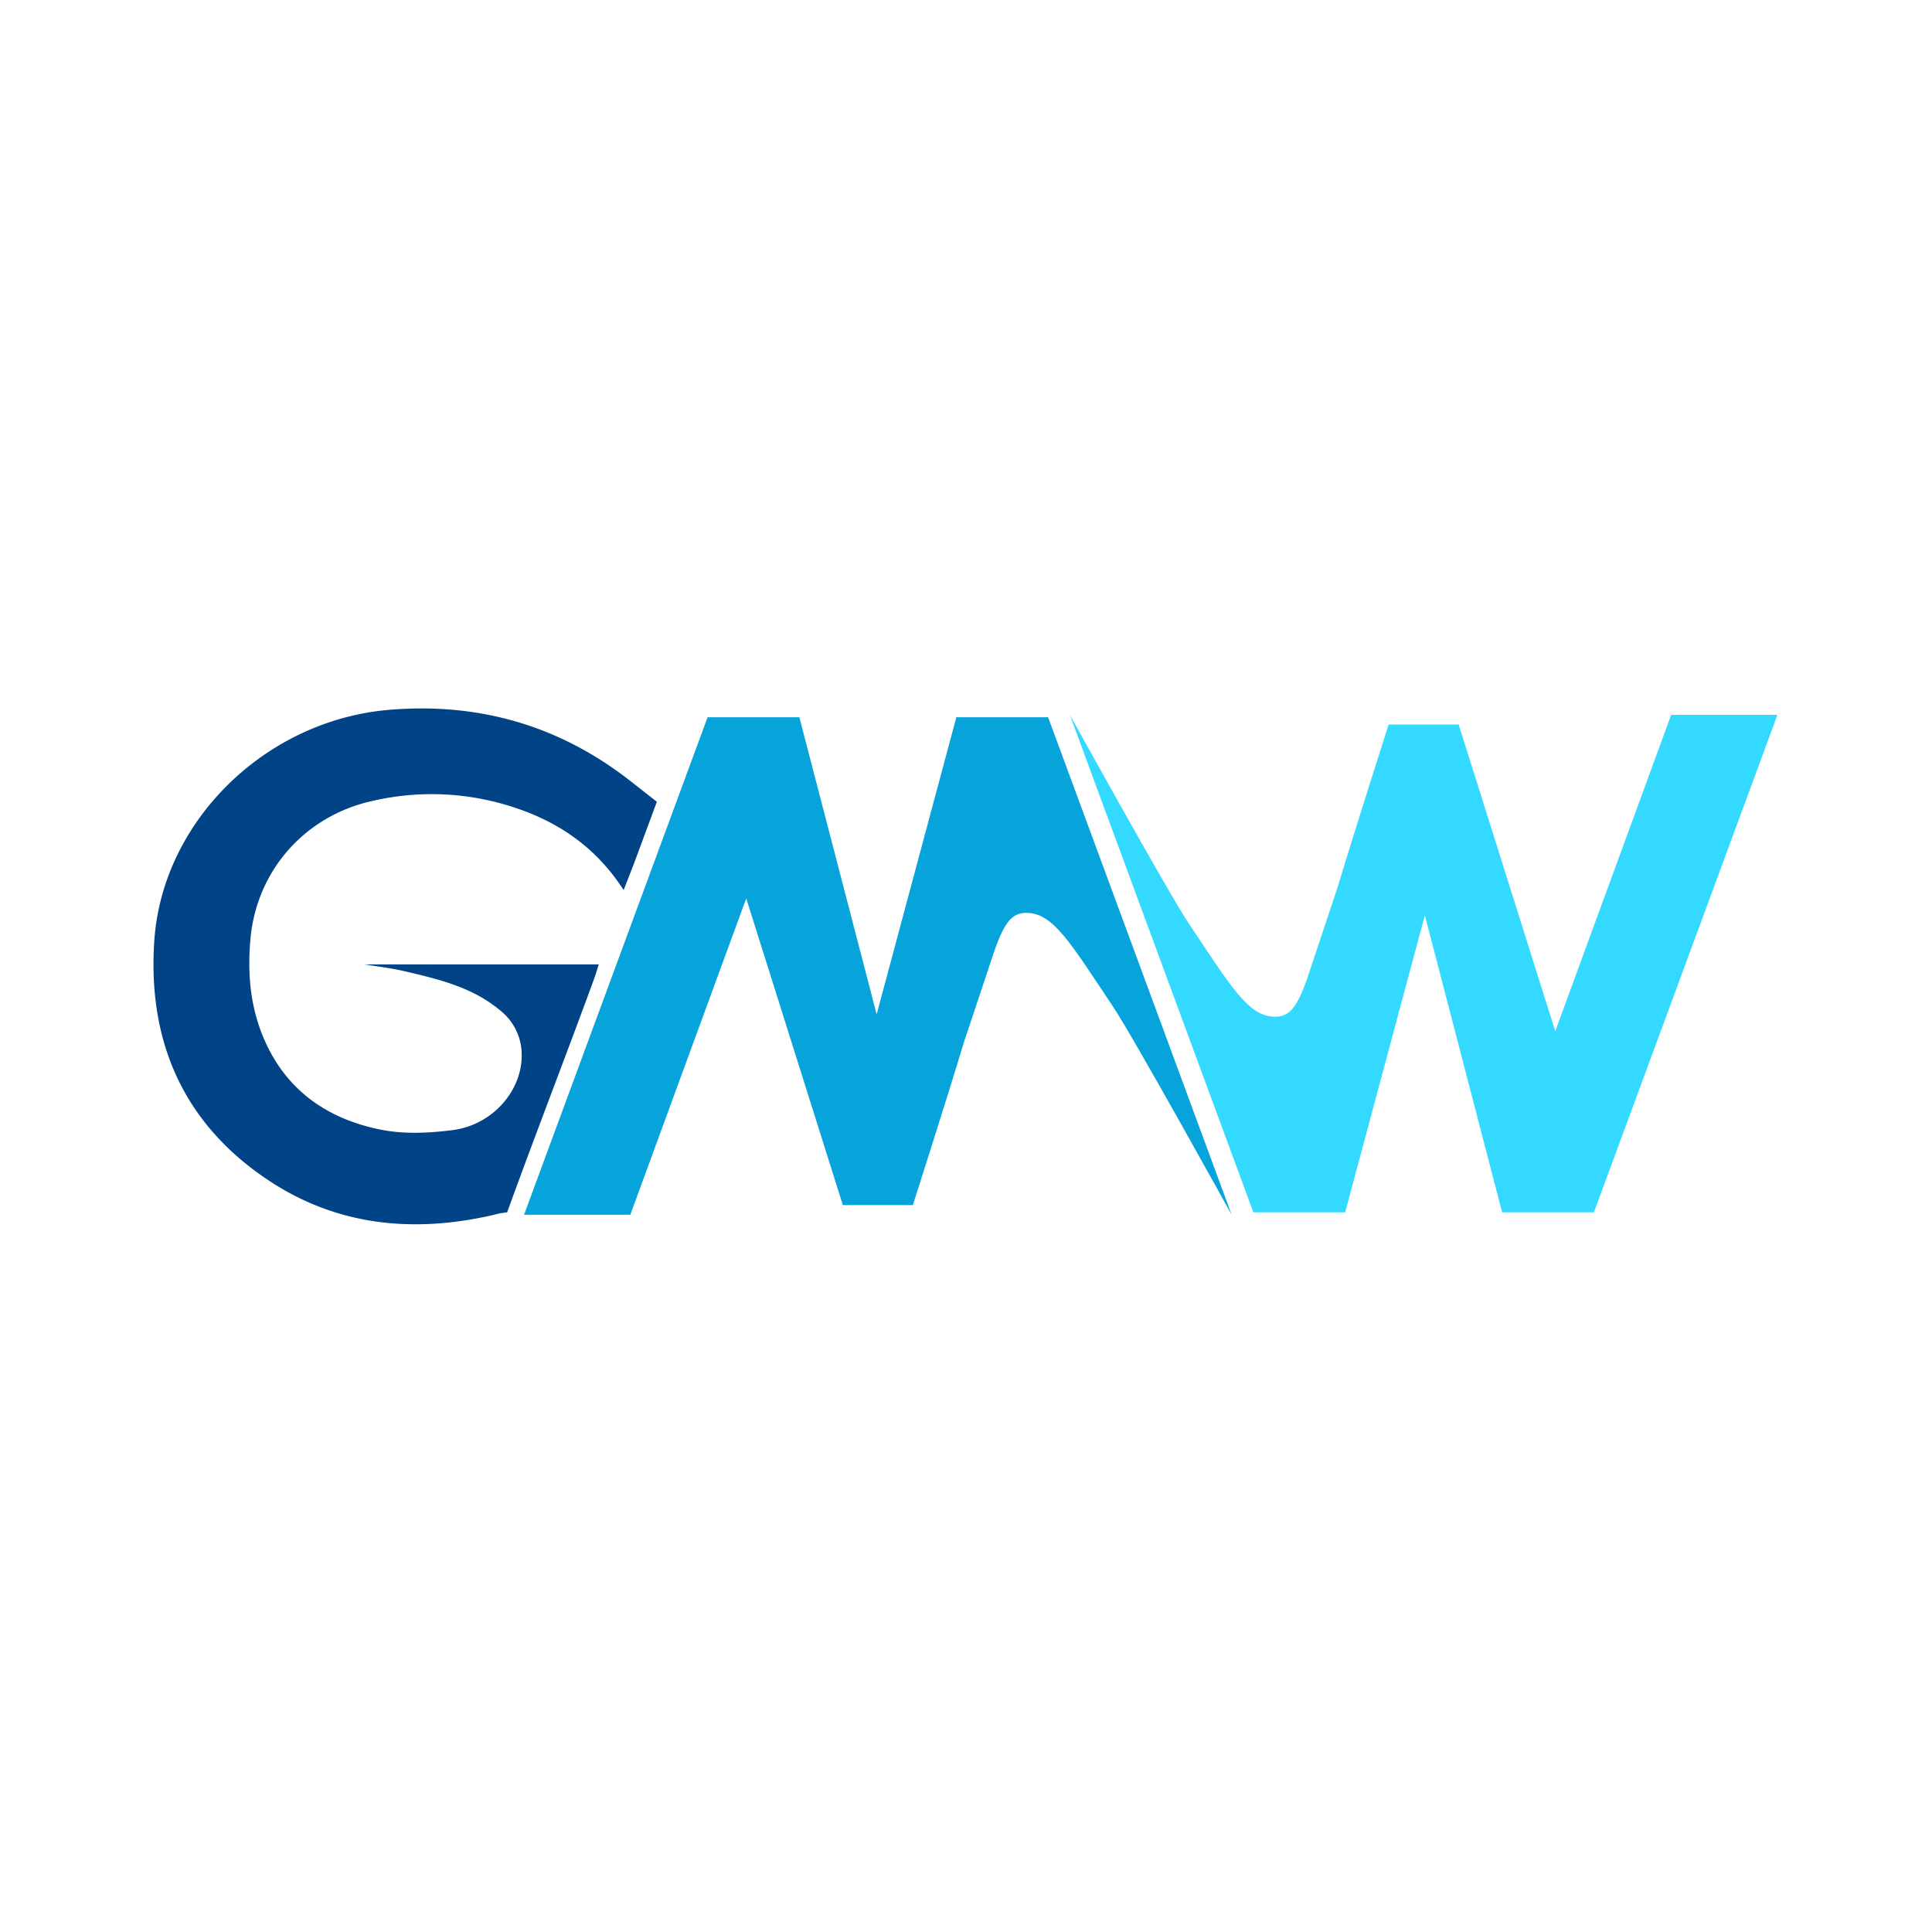 <svg data-name="Layer 1" xmlns="http://www.w3.org/2000/svg" viewBox="0 0 800 800"><path d="M258.23 368.57c-12.92-20.13-31.38-31-53.18-36.5a108.56 108.56 0 0 0-51-.38c-27.69 6.16-47.72 28.66-50.32 56.88-1.23 13.32-.32 26.31 4.46 38.83 8.82 23.07 26.52 35.92 50 40.46 9.42 1.82 19.61 1.32 29.23.09 16.66-2.14 29-16.53 28.6-31.57a23.35 23.35 0 0 0-8.69-17.81c-11.63-9.85-25.94-13.17-40.22-16.5-5.16-1.2-10.47-1.8-16.11-2.73h96.92c-.68 2.15-1.23 4.12-1.93 6C235 435.48 220.89 471.84 210 502a32 32 0 0 0-5.36 1c-33.11 7.72-64.94 4.73-93.51-14.28-35.19-23.42-50.13-57.57-47.22-99.4 3.44-49.34 45.91-91 97.08-95.38 37.33-3.17 70.84 6.5 100.35 29.7L272 332c-1.47 3.88-7.68 20.76-9.14 24.64s-2.97 7.65-4.63 11.93Z" style="fill:#004487"/><path d="m217 503 76-206h38l32 123 33-123h38l76 206s-40.53-73.3-49-86c-18-27-25-39-36-39-6 0-9 4-13 15l-13 39c-6.55 21.84-21 67-21 67h-29l-40-127-48 131Z" style="fill:#07a4db"/><path d="m736 296-76 206h-38l-32-123-33 123h-38l-76-206s40.53 73.3 49 86c18 27 25 39 36 39 6 0 9-4 13-15l13-39c6.55-21.84 21-67 21-67h29l40 127 48-131Z" style="fill:#33d9ff"/></svg>